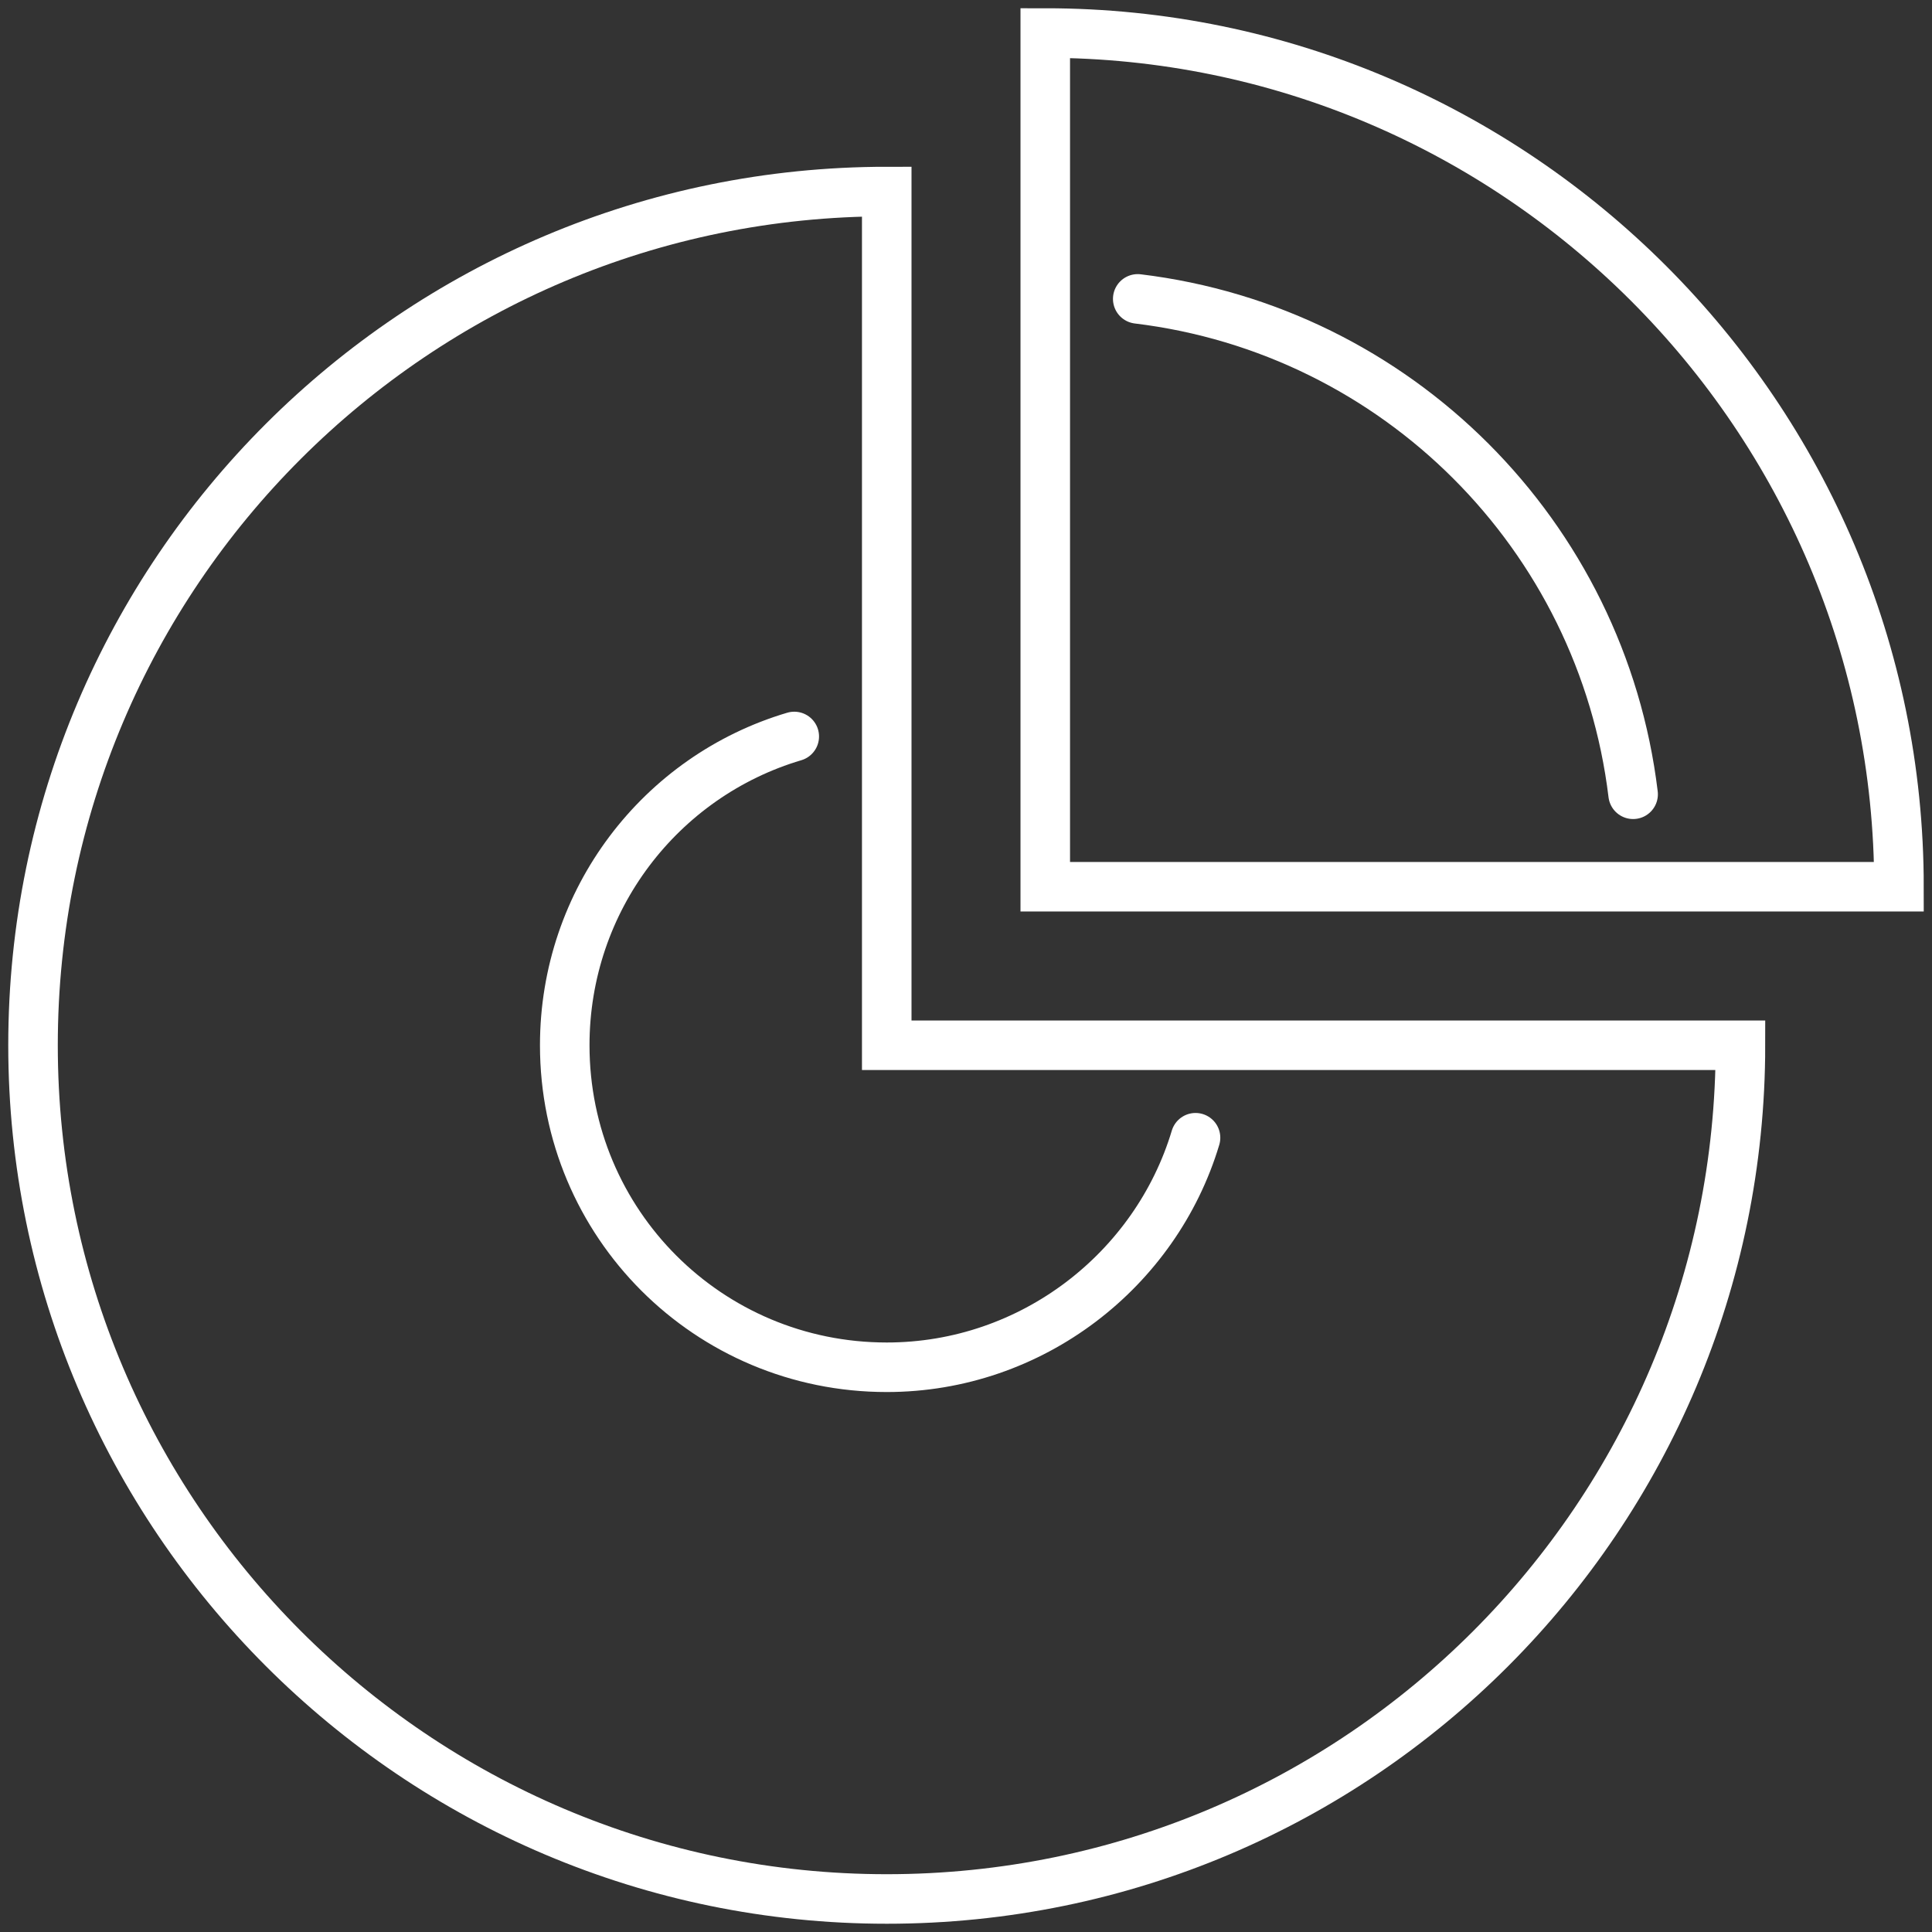 <?xml version="1.0" encoding="utf-8"?>
<!-- Generator: Adobe Illustrator 24.0.1, SVG Export Plug-In . SVG Version: 6.00 Build 0)  -->
<svg version="1.1" id="Layer_1" xmlns="http://www.w3.org/2000/svg" xmlns:xlink="http://www.w3.org/1999/xlink" x="0px" y="0px"
	 viewBox="0 0 117 117" style="enable-background:new 0 0 117 117;" xml:space="preserve">
<rect x="0" y="0" width="117" height="117" fill="#333333" stroke="none"/>
<style type="text/css">
	.st0{fill:none;stroke:#FFFFFF;stroke-width:3;stroke-miterlimit:10;}
	.st1{fill:none;stroke:#FFFFFF;stroke-width:3;stroke-linecap:round;stroke-miterlimit:10;}
</style>
<g>
	<path class="st0" d="M53.7,11.6C25.2,11.6,2,34.7,2,63.3C2,91.8,25.2,115,53.7,115c28.6,0,51.7-23.2,51.7-51.7H53.7V11.6z"/>
	<path class="st0" d="M63.3,2v51.7H115C115,25.2,91.8,2,63.3,2z"/>
	<path class="st1" d="M68.9,18.1c15.7,1.9,28.1,14.3,30,30"/>
	<path class="st1" d="M48.1,44.6c-8.1,2.4-13.9,9.9-13.9,18.7c0,10.8,8.7,19.5,19.5,19.5c8.8,0,16.3-5.9,18.7-13.9"/>
</g>
</svg>

